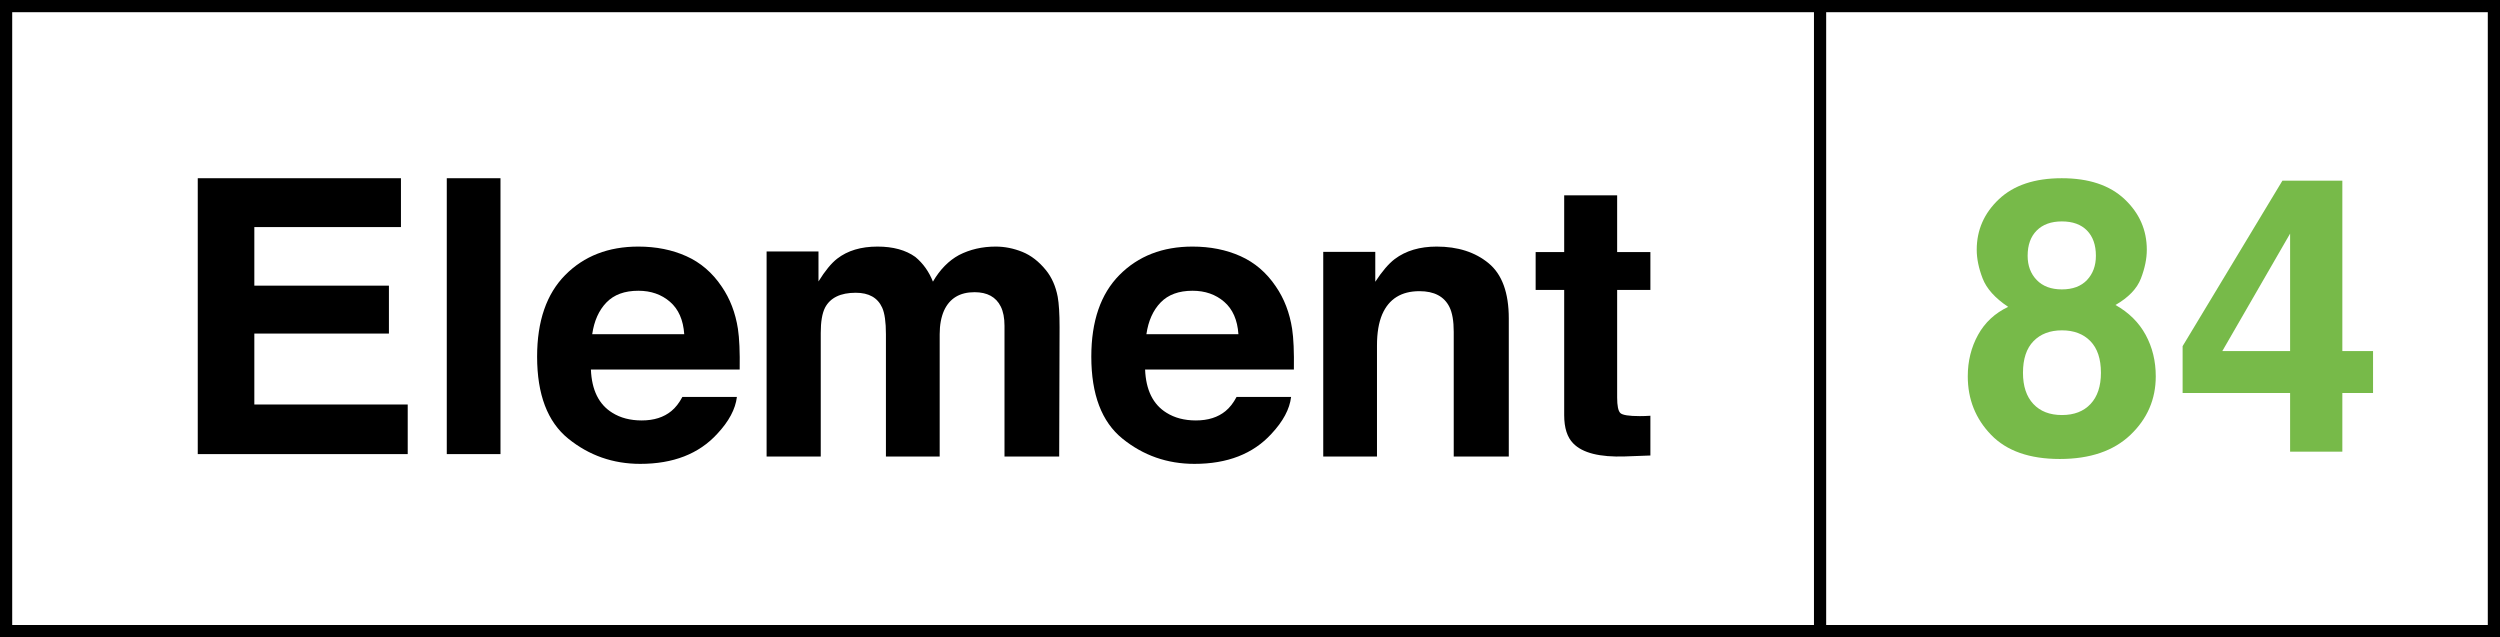 <?xml version="1.0" encoding="UTF-8"?>
<svg width="1024px" height="261px" viewBox="0 0 1024 261" version="1.1" xmlns="http://www.w3.org/2000/svg" xmlns:xlink="http://www.w3.org/1999/xlink">
    <!-- Generator: Sketch 50.2 (55047) - http://www.bohemiancoding.com/sketch -->
    <title>Black Logo</title>
    <desc>Created with Sketch.</desc>
    <defs></defs>
    <g id="Black-Logo" stroke="none" stroke-width="1" fill="none" fill-rule="evenodd">
        <polyline id="Fill-1" fill="#000000" points="164.227 93.009 104.174 93.009 104.174 117.003 159.301 117.003 159.301 136.628 104.174 136.628 104.174 165.684 167 165.684 167 186 81 186 81 73 164.227 73 164.227 93.009"></polyline>
        <polygon id="Fill-2" fill="#000000" points="183 186 205 186 205 73 183 73"></polygon>
        <path d="M248.397,123.889 C245.307,127.084 243.366,131.413 242.571,136.876 L280.264,136.876 C279.866,131.053 277.922,126.633 274.434,123.617 C270.947,120.602 266.622,119.093 261.459,119.093 C255.84,119.093 251.49,120.691 248.397,123.889 Z M281.129,104.933 C286.966,107.555 291.784,111.694 295.586,117.347 C299.017,122.333 301.239,128.116 302.255,134.697 C302.842,138.552 303.084,144.103 302.975,151.351 L242.033,151.351 C242.373,159.77 245.289,165.67 250.783,169.058 C254.125,171.164 258.145,172.215 262.846,172.215 C267.831,172.215 271.88,170.932 274.993,168.365 C276.693,166.979 278.195,165.055 279.497,162.592 L301.834,162.592 C301.244,167.57 298.541,172.626 293.725,177.758 C286.228,185.919 275.736,190 262.241,190 C251.108,190 241.282,186.557 232.768,179.674 C224.257,172.791 220,161.591 220,146.076 C220,131.541 223.844,120.393 231.528,112.637 C239.213,104.881 249.187,101 261.451,101 C268.73,101 275.292,102.311 281.129,104.933 Z" id="Fill-3" fill="#000000"></path>
        <path d="M418.73,103.161 C422.312,104.604 425.561,107.123 428.475,110.727 C430.826,113.659 432.413,117.263 433.231,121.536 C433.743,124.367 434,128.509 434,133.963 L433.844,187 L411.442,187 L411.442,133.425 C411.442,130.234 410.93,127.607 409.906,125.548 C407.961,121.638 404.382,119.681 399.166,119.681 C393.13,119.681 388.961,122.205 386.66,127.247 C385.483,129.925 384.894,133.143 384.894,136.898 L384.894,187 L362.875,187 L362.875,136.898 C362.875,131.906 362.364,128.279 361.34,126.013 C359.499,121.947 355.891,119.913 350.522,119.913 C344.281,119.913 340.086,121.947 337.938,126.013 C336.761,128.329 336.177,131.778 336.177,136.357 L336.177,187 L314,187 L314,103.007 L335.252,103.007 L335.252,115.282 C337.964,110.907 340.519,107.792 342.925,105.939 C347.171,102.649 352.67,101 359.423,101 C365.816,101 370.982,102.416 374.922,105.247 C378.091,107.871 380.494,111.242 382.132,115.358 C384.995,110.419 388.551,106.791 392.797,104.473 C397.299,102.158 402.309,101 407.834,101 C411.517,101 415.151,101.721 418.73,103.161" id="Fill-4" fill="#000000"></path>
        <path d="M475.397,123.889 C472.302,127.084 470.361,131.413 469.568,136.876 L507.259,136.876 C506.861,131.053 504.92,126.633 501.432,123.617 C497.942,120.602 493.618,119.093 488.457,119.093 C482.84,119.093 478.487,120.691 475.397,123.889 Z M508.127,104.933 C513.961,107.555 518.785,111.694 522.587,117.347 C526.012,122.333 528.237,128.116 529.253,134.697 C529.843,138.552 530.082,144.103 529.975,151.351 L469.03,151.351 C469.371,159.77 472.287,165.67 477.783,169.058 C481.123,171.164 485.146,172.215 489.844,172.215 C494.826,172.215 498.878,170.932 501.994,168.365 C503.691,166.979 505.19,165.055 506.495,162.592 L528.832,162.592 C528.245,167.57 525.542,172.626 520.721,177.758 C513.226,185.919 502.732,190 489.241,190 C478.105,190 468.279,186.557 459.768,179.674 C451.254,172.791 447,161.591 447,146.076 C447,131.541 450.838,120.393 458.523,112.637 C466.208,104.881 476.185,101 488.449,101 C495.731,101 502.29,102.311 508.127,104.933 Z" id="Fill-5" fill="#000000"></path>
        <path d="M609.732,107.819 C615.247,112.366 618,119.906 618,130.437 L618,187 L595.448,187 L595.448,135.908 C595.448,131.491 594.86,128.1 593.686,125.736 C591.536,121.421 587.449,119.264 581.417,119.264 C574.004,119.264 568.919,122.423 566.16,128.741 C564.727,132.081 564.013,136.346 564.013,141.532 L564.013,187 L542,187 L542,103.157 L563.315,103.157 L563.315,115.411 C566.137,111.096 568.804,107.986 571.316,106.084 C575.829,102.696 581.545,101 588.469,101 C597.134,101 604.22,103.272 609.732,107.819" id="Fill-6" fill="#000000"></path>
        <path d="M629,118.76 L629,103.242 L640.692,103.242 L640.692,80 L662.384,80 L662.384,103.242 L676,103.242 L676,118.76 L662.384,118.76 L662.384,162.795 C662.384,166.211 662.818,168.339 663.691,169.18 C664.563,170.021 667.232,170.44 671.69,170.44 C672.357,170.44 673.063,170.43 673.807,170.401 C674.55,170.378 675.279,170.339 676,170.288 L676,186.572 L665.613,186.955 C655.256,187.312 648.179,185.529 644.385,181.603 C641.924,179.108 640.692,175.257 640.692,170.06 L640.692,118.76 L629,118.76" id="Fill-7" fill="#000000"></path>
        <path d="M834.236,114.692 C836.714,117.257 840.145,118.538 844.539,118.538 C848.981,118.538 852.413,117.257 854.841,114.692 C857.264,112.129 858.48,108.82 858.48,104.77 C858.48,100.359 857.264,96.911 854.841,94.421 C852.413,91.937 848.981,90.692 844.539,90.692 C840.145,90.692 836.714,91.937 834.236,94.421 C831.759,96.911 830.52,100.359 830.52,104.77 C830.52,108.82 831.759,112.129 834.236,114.692 Z M832.853,165.461 C835.679,168.487 839.584,170 844.578,170 C849.569,170 853.476,168.487 856.302,165.461 C859.129,162.438 860.543,158.18 860.543,152.691 C860.543,146.998 859.103,142.681 856.227,139.73 C853.349,136.782 849.468,135.308 844.578,135.308 C839.688,135.308 835.803,136.782 832.928,139.73 C830.05,142.681 828.612,146.998 828.612,152.691 C828.612,158.18 830.024,162.438 832.853,165.461 Z M810.213,137.155 C813.021,132.077 817.135,128.257 822.548,125.692 C817.179,122.103 813.693,118.22 812.082,114.038 C810.474,109.859 809.667,105.95 809.667,102.307 C809.667,94.205 812.705,87.297 818.775,81.578 C824.849,75.859 833.424,73 844.5,73 C855.576,73 864.148,75.859 870.223,81.578 C876.297,87.297 879.333,94.205 879.333,102.307 C879.333,105.95 878.531,109.859 876.928,114.038 C875.325,118.22 871.847,121.845 866.501,124.923 C871.973,128.001 876.093,132.077 878.857,137.155 C881.617,142.23 883,147.899 883,154.154 C883,163.537 879.545,171.526 872.641,178.115 C865.733,184.706 856.083,188 843.696,188 C831.309,188 821.93,184.706 815.558,178.115 C809.186,171.526 806,163.537 806,154.154 C806,147.899 807.404,142.23 810.213,137.155 Z" id="Fill-8" fill="#77BA49"></path>
        <path d="M938.025,143.788 L938.025,95.678 L910.264,143.788 L938.025,143.788 Z M972,160.967 L959.423,160.967 L959.423,185 L938.025,185 L938.025,160.967 L894,160.967 L894,141.785 L934.879,74 L959.423,74 L959.423,143.788 L972,143.788 L972,160.967 Z" id="Fill-9" fill="#77BA49"></path>
        <path d="M2.5,2.5 L2.5,258.5 L1021.5,258.5 L1021.5,2.5 L2.5,2.5 Z" id="Rectangle-Copy" stroke="#000000" stroke-width="5"></path>
        <path d="M745.5,3.5 L745.5,259.822" id="Line-Copy" stroke="#000000" stroke-width="5" stroke-linecap="square"></path>
    </g>
</svg>